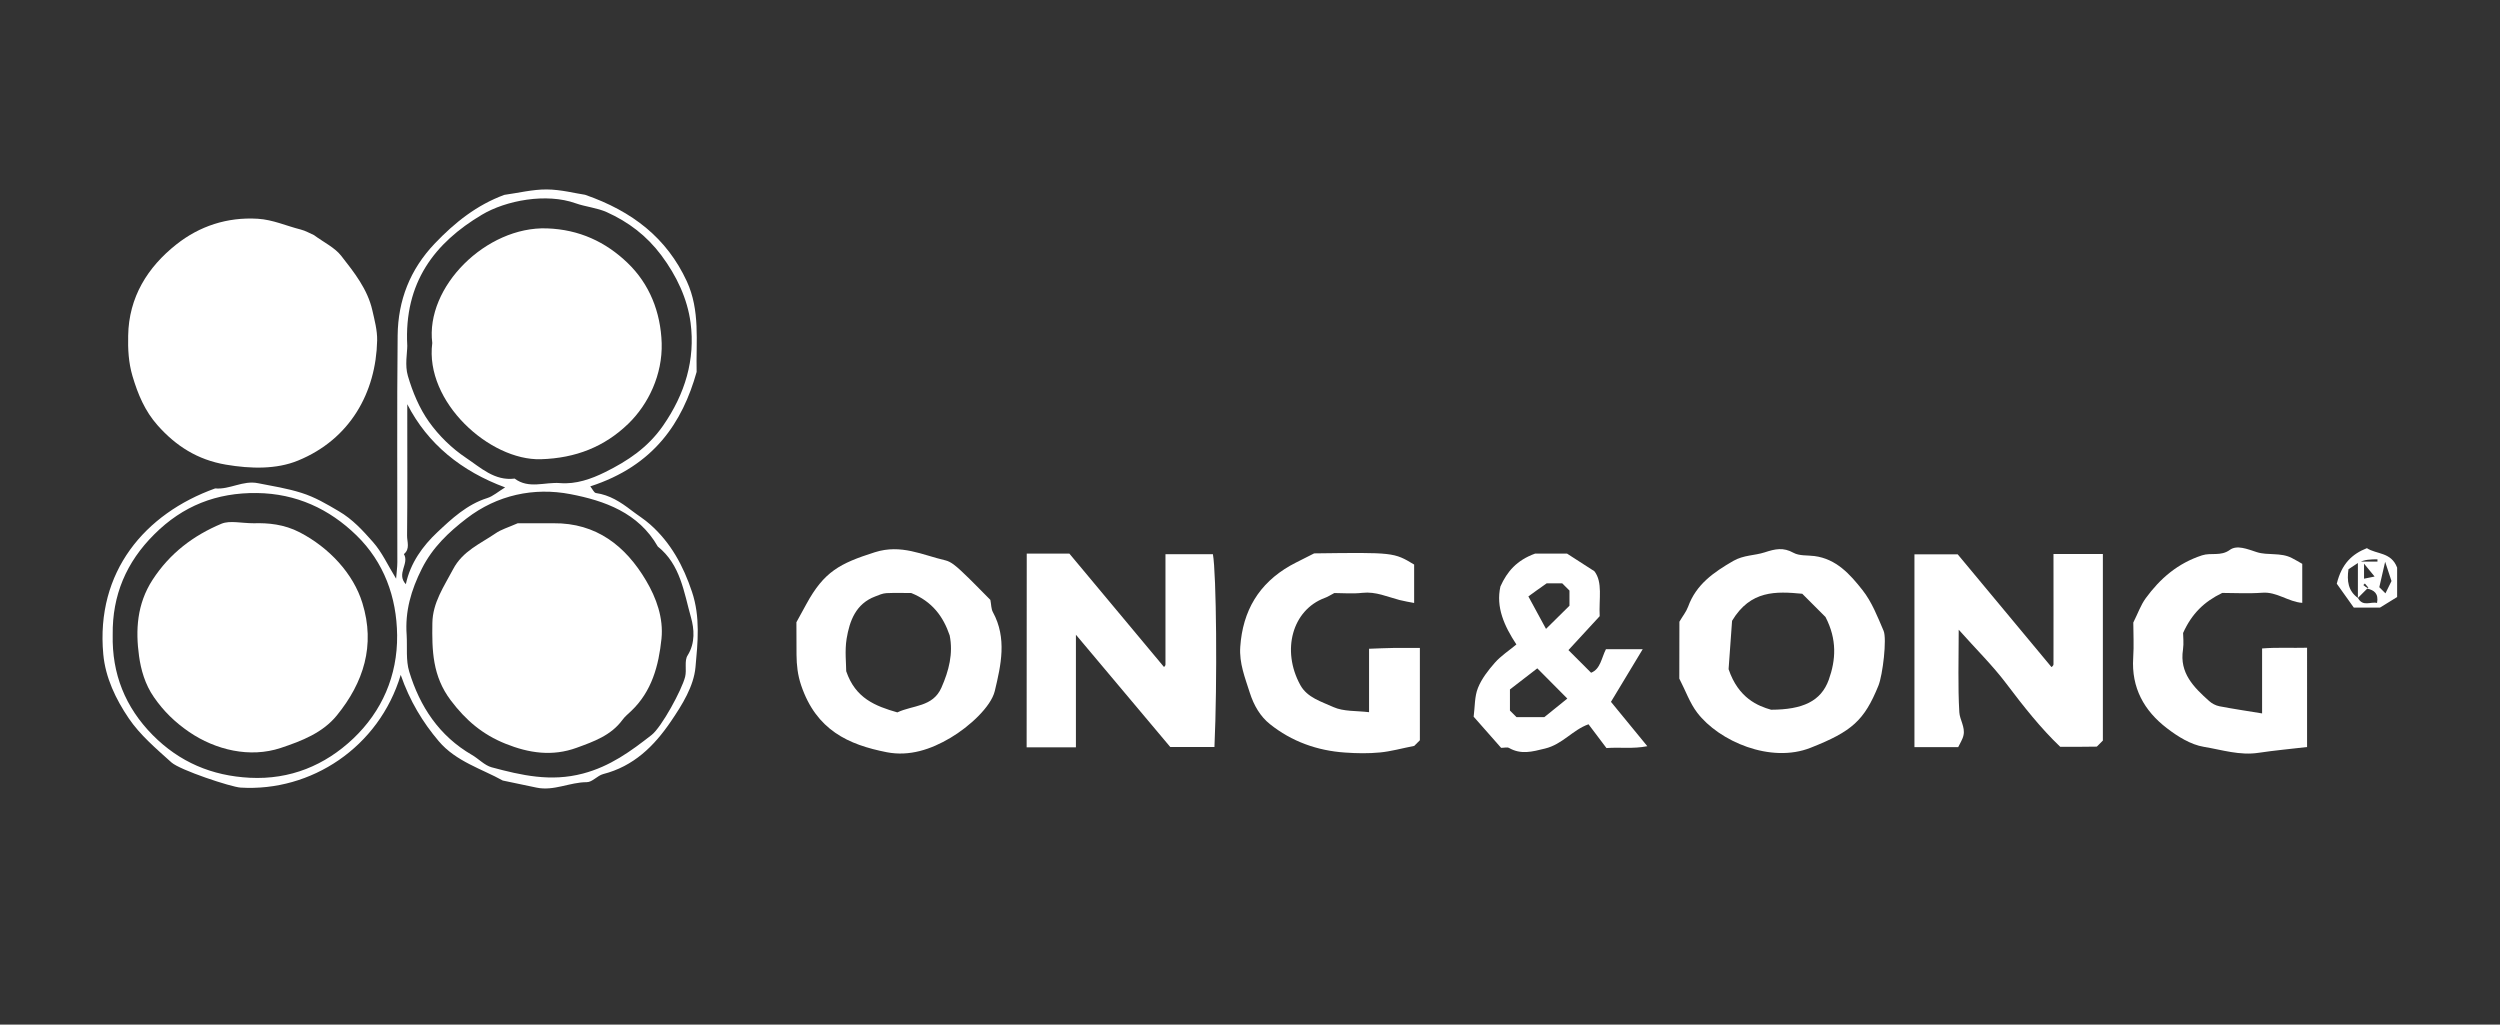 <?xml version="1.0" encoding="utf-8"?>
<!-- Generator: Adobe Illustrator 26.0.0, SVG Export Plug-In . SVG Version: 6.00 Build 0)  -->
<svg version="1.1" id="Layer_2" xmlns="http://www.w3.org/2000/svg" xmlns:xlink="http://www.w3.org/1999/xlink" x="0px" y="0px"
	 width="244px" height="100px" viewBox="0 0 244 100" enable-background="new 0 0 244 100" xml:space="preserve">
<rect x="0" y="0" width="244" height="100" fill="#333333" stroke="none"/>
<g>
	<path fill="#FFFFFF" d="M30.65,22.95c0.96,0.71,2.03,1.21,2.67,2.04c1.25,1.6,2.55,3.23,3.02,5.29c0.22,0.97,0.49,1.97,0.47,2.95
		c-0.11,5.08-2.64,9.64-7.72,11.72c-2.11,0.87-4.62,0.81-7.04,0.4c-2.77-0.47-4.88-1.82-6.67-3.84c-1.23-1.38-1.92-3.02-2.45-4.81
		c-0.39-1.33-0.45-2.62-0.42-3.94c0.06-3.76,1.9-6.69,4.71-8.91c2.25-1.78,4.95-2.68,7.94-2.5c1.48,0.09,2.79,0.7,4.19,1.05
		C29.83,22.52,30.29,22.8,30.65,22.95z"/>
	<path fill="#FFFFFF" d="M100.21,54.03c1.37,0,2.66,0,4.16,0c3,3.6,6.11,7.32,9.23,11.06c-0.06,0.04,0.01,0.01,0.05-0.03
		c0.05-0.05,0.1-0.13,0.1-0.2c0-3.56,0-7.12,0-10.77c1.57,0,3.09,0,4.63,0c0.34,1.86,0.44,12.45,0.15,18.82c-1.35,0-2.7,0-4.31,0
		c-2.9-3.44-5.93-7.05-9.21-10.96c0,3.9,0,7.42,0,10.99c-1.69,0-3.2,0-4.81,0C100.21,66.68,100.21,60.46,100.21,54.03z"/>
	<path fill="#FFFFFF" d="M201.08,72.89c-1.92-1.83-3.61-3.98-5.28-6.19c-1.32-1.75-2.9-3.3-4.63-5.24c0,2.93-0.09,5.5,0.06,8.06
		c0.04,0.71,0.58,1.44,0.41,2.23c-0.09,0.43-0.36,0.82-0.52,1.17c-1.5,0-2.85,0-4.27,0c0-6.27,0-12.49,0-18.82c1.29,0,2.64,0,4.22,0
		c2.95,3.54,6.04,7.27,9.15,11c-0.02,0.01,0.05-0.01,0.09-0.06c0.05-0.05,0.11-0.13,0.11-0.2c0.01-3.56,0-7.11,0-10.77
		c1.62,0,3.19,0,4.82,0c0,6.1,0,12.15,0,18.21c-0.17,0.17-0.34,0.34-0.59,0.59C203.54,72.89,202.35,72.89,201.08,72.89z"/>
	<path fill="#FFFFFF" d="M49.07,76.18c-2.03-1.13-4.57-1.86-6.24-3.83c-1.57-1.85-2.84-3.94-3.72-6.48
		c-2.12,7.08-8.77,11.42-15.63,11c-0.94-0.06-5.92-1.71-6.75-2.46c-1.49-1.34-3.07-2.68-4.17-4.31c-1.25-1.85-2.27-3.95-2.48-6.25
		C9.34,55.8,14.14,50.13,21,47.67c1.43,0.13,2.71-0.81,4.18-0.51c1.42,0.28,2.83,0.5,4.23,0.94c1.34,0.42,2.46,1.09,3.65,1.79
		c1.36,0.79,2.36,1.9,3.34,3.01c0.89,1,1.46,2.29,2.26,3.58c0.04-0.59,0.12-1.1,0.12-1.61c0.01-7.38-0.05-14.76,0.03-22.14
		c0.04-3.41,1.2-6.42,3.62-8.96c1.96-2.06,4.12-3.77,6.79-4.75c1.38-0.19,2.77-0.54,4.15-0.53c1.38,0.01,2.77,0.38,3.73,0.52
		c4.64,1.61,7.98,4.23,9.93,8.44c1.32,2.86,0.89,5.87,0.96,8.85c-1.38,4.93-4.16,9.16-10.38,11.17c0.21,0.25,0.36,0.62,0.55,0.65
		c1.34,0.19,2.41,0.88,3.45,1.68c0.61,0.47,1.28,0.88,1.85,1.39c2.01,1.78,3.23,4.03,4.08,6.58c0.82,2.45,0.56,4.94,0.34,7.34
		c-0.17,1.87-1.28,3.65-2.4,5.3c-1.66,2.44-3.65,4.38-6.61,5.14c-0.57,0.15-1.06,0.79-1.6,0.79c-1.66,0-3.22,0.89-4.91,0.53
		C51.33,76.65,50.28,76.44,49.07,76.18z M39.69,61.98c0.07,1.2-0.09,2.46,0.25,3.57c1.04,3.42,2.93,6.28,6.12,8.13
		c0.66,0.38,1.23,1.02,1.93,1.21c2.91,0.78,5.76,1.44,8.9,0.61c2.66-0.7,4.68-2.18,6.71-3.77c0.98-0.77,2.96-4.42,3.27-5.68
		c0.17-0.68-0.1-1.55,0.24-2.08c0.77-1.23,0.64-2.61,0.33-3.71c-0.69-2.45-1.02-5.15-3.24-6.92c-1.88-3.3-5.2-4.47-8.52-5.11
		c-3.58-0.69-7.16,0.08-10.14,2.37c-1.73,1.33-3.32,2.82-4.36,4.89C40.12,57.59,39.52,59.67,39.69,61.98z M39.75,33.76
		c0,0.68-0.25,1.88,0.06,2.93c0.46,1.57,1.12,3.16,2.06,4.48c0.97,1.36,2.24,2.6,3.62,3.52c1.41,0.94,2.78,2.27,4.74,2.02
		c1.38,1.04,2.95,0.32,4.43,0.44c1.54,0.13,3.05-0.4,4.4-1.07c2.2-1.09,4.17-2.39,5.66-4.54c2.15-3.1,3.15-6.45,2.68-10.04
		c-0.31-2.34-1.35-4.57-2.86-6.59c-1.44-1.92-3.21-3.25-5.31-4.2c-0.95-0.43-2.1-0.53-3.05-0.87c-2.84-1.02-6.79-0.29-9.15,1.12
		C42.46,23.68,39.41,27.55,39.75,33.76z M11,61.96c-0.08,3.79,1.21,7.06,3.91,9.79c2.62,2.64,5.77,3.97,9.47,4.16
		c3.94,0.2,7.33-1.21,10.08-3.81c2.82-2.67,4.34-6.15,4.3-10.1c-0.04-3.73-1.29-7.14-3.97-9.75c-2.65-2.58-5.87-4.08-9.71-4.13
		c-3.94-0.05-7.24,1.25-10.02,4.03C12.33,54.86,10.95,58.09,11,61.96z M39.75,39.45c0,0.47,0,0.94,0,1.41
		c0,3.8,0.02,7.61-0.02,11.41c-0.01,0.6,0.32,1.3-0.31,1.81c0.56,0.93-0.77,1.91,0.19,2.94c0.44-2.09,1.67-3.75,3.06-5.06
		c1.4-1.32,2.91-2.73,4.89-3.35c0.57-0.18,1.05-0.62,1.74-1.04C45.05,46,41.74,43.34,39.75,39.45z"/>
	<path fill="#FFFFFF" d="M77.73,60.73c0.39-0.71,0.68-1.24,0.97-1.77c1.73-3.17,3.26-3.97,6.68-5.06c2.58-0.82,4.64,0.27,6.89,0.79
		c0.56,0.13,1.07,0.6,1.52,1.01c1.01,0.94,1.96,1.94,2.87,2.85c0.09,0.45,0.07,0.88,0.25,1.2c1.38,2.54,0.79,5.15,0.18,7.7
		c-0.37,1.53-2.48,3.47-4.32,4.56c-1.94,1.15-4.02,1.83-6.21,1.41c-3.77-0.74-6.89-2.16-8.37-6.54c-0.34-1.01-0.44-1.96-0.45-2.98
		C77.73,62.78,77.73,61.65,77.73,60.73z M87.58,69.53c1.52-0.72,3.46-0.51,4.3-2.41c0.74-1.67,1.16-3.35,0.81-5.1
		c-0.63-1.85-1.7-3.31-3.75-4.14c-0.65,0-1.54-0.03-2.43,0.01c-0.36,0.02-0.73,0.18-1.08,0.32c-1.9,0.71-2.51,2.38-2.8,4.13
		c-0.19,1.18-0.04,2.41-0.04,3.17C83.49,68.16,85.43,68.91,87.58,69.53z"/>
	<path fill="#FFFFFF" d="M163.91,60.68c0.32-0.55,0.67-0.98,0.85-1.47c0.79-2.18,2.49-3.35,4.4-4.46c1.03-0.59,2.09-0.52,3.07-0.84
		c1.04-0.34,1.81-0.51,2.81,0.04c0.57,0.32,1.36,0.23,2.05,0.32c2.14,0.28,3.48,1.79,4.68,3.31c0.92,1.16,1.48,2.61,2.07,3.99
		c0.33,0.76-0.08,4.31-0.51,5.36c-1.38,3.39-2.58,4.46-6.61,6.05c-3.89,1.55-8.93-0.62-11.07-3.42c-0.72-0.94-1.13-2.13-1.75-3.33
		C163.91,64.46,163.91,62.51,163.91,60.68z M172.86,69.27c3.08-0.01,4.87-0.82,5.63-2.93c0.69-1.93,0.82-3.92-0.32-6.12
		c-0.61-0.61-1.46-1.46-2.27-2.27c-2.56-0.24-5.05-0.36-6.85,2.64c-0.11,1.46-0.25,3.41-0.34,4.72
		C169.67,68.16,171.6,68.91,172.86,69.27z"/>
	<path fill="#FFFFFF" d="M128.26,54.01c7.78-0.1,7.78-0.1,9.76,1.09c0,1.14,0,2.34,0,3.75c-0.47-0.09-0.96-0.17-1.43-0.29
		c-1.19-0.31-2.31-0.84-3.61-0.7c-0.96,0.11-1.94,0.02-2.75,0.02c-0.4,0.21-0.65,0.38-0.94,0.48c-3.16,1.18-4.24,5.11-2.38,8.5
		c0.68,1.24,2.08,1.62,3.23,2.15c1,0.45,2.25,0.35,3.48,0.5c0-2.01,0-4.02,0-6.19c0.85-0.03,1.63-0.07,2.41-0.08
		c0.8-0.01,1.6,0,2.55,0c0,1.6,0,3.13,0,4.65c0,1.46,0,2.92,0,4.36c-0.24,0.24-0.47,0.47-0.55,0.55c-1.23,0.24-2.28,0.54-3.34,0.64
		c-1.13,0.11-2.27,0.09-3.4,0.01c-2.72-0.18-5.23-1.08-7.35-2.78c-0.93-0.74-1.56-1.81-1.96-3.06c-0.47-1.48-1.04-2.88-0.93-4.48
		c0.24-3.51,1.81-6.17,4.87-7.92C126.64,54.81,127.4,54.46,128.26,54.01z"/>
	<path fill="#FFFFFF" d="M225.17,72.91c-1.62,0.19-3.17,0.33-4.71,0.56c-1.85,0.29-3.61-0.29-5.37-0.58c-1.27-0.21-2.54-1-3.59-1.81
		c-2.23-1.7-3.49-3.95-3.3-6.88c0.08-1.21,0.01-2.43,0.01-3.44c0.45-0.9,0.73-1.71,1.21-2.37c1.41-1.93,3.12-3.41,5.5-4.19
		c0.9-0.29,1.82,0.12,2.71-0.53c0.7-0.51,1.71-0.08,2.64,0.22c1.06,0.34,2.33,0.01,3.41,0.57c0.34,0.17,0.66,0.37,1.02,0.57
		c0,1.24,0,2.43,0,3.81c-1.36-0.1-2.49-1.1-3.89-0.99c-1.36,0.1-2.74,0.02-3.92,0.02c-1.76,0.85-2.97,2.02-3.82,3.91
		c0,0.34,0.08,0.99-0.01,1.62c-0.36,2.3,1.06,3.68,2.55,5.02c0.27,0.24,0.64,0.44,1,0.51c1.35,0.26,2.71,0.46,4.17,0.7
		c0-2.13,0-4.13,0-6.34c1.48-0.12,2.9-0.03,4.39-0.07C225.17,66.45,225.17,69.59,225.17,72.91z"/>
	<path fill="#FFFFFF" d="M146.44,57.24c0.65-1.45,1.59-2.56,3.39-3.21c0.75,0,1.87,0,3.11,0c0.73,0.47,1.55,1,2.67,1.72
		c0.84,1.08,0.43,2.7,0.52,4.39c-1.01,1.1-2.09,2.27-3.05,3.31c0.61,0.61,1.37,1.37,2.21,2.21c0.92-0.36,1.01-1.44,1.45-2.3
		c1.09,0,2.17,0,3.59,0c-1.11,1.84-2.08,3.45-3.1,5.14c1.05,1.28,2.22,2.71,3.55,4.33c-1.44,0.28-2.63,0.08-3.99,0.18
		c-0.55-0.73-1.15-1.52-1.75-2.32c-1.54,0.54-2.54,1.96-4.25,2.37c-1.26,0.31-2.33,0.61-3.51-0.06c-0.18-0.1-0.47-0.01-0.77-0.01
		c-0.87-0.99-1.75-1.99-2.68-3.04c0.13-0.99,0.08-1.97,0.42-2.81c0.36-0.9,1-1.72,1.65-2.46c0.58-0.66,1.34-1.15,2.1-1.78
		C146.8,61.07,145.99,59.26,146.44,57.24z M152.97,68.18c-1.16-1.17-2.06-2.07-2.93-2.95c-0.94,0.72-1.85,1.43-2.67,2.06
		c0,0.8,0,1.44,0,2.06c0.25,0.25,0.47,0.47,0.64,0.64c0.93,0,1.8,0,2.72,0C151.43,69.42,152.13,68.86,152.97,68.18z M149.17,58.21
		c0.62,1.15,1.16,2.14,1.72,3.17c0.84-0.83,1.59-1.56,2.29-2.26c0-0.53,0-1.02,0-1.48c-0.24-0.24-0.47-0.47-0.71-0.71
		c-0.64,0-1.29,0-1.51,0C150.2,57.46,149.69,57.83,149.17,58.21z"/>
	<path fill="#FFFFFF" d="M228.07,56.97c0.48-1.96,1.5-2.9,2.94-3.47c0.94,0.62,2.37,0.36,2.95,1.9c0,0.78,0,1.81,0,2.87
		c-0.54,0.33-1.06,0.65-1.67,1.03c-0.68,0-1.48,0-2.56,0C229.24,58.61,228.63,57.76,228.07,56.97z M231.05,57.45
		c0.03-0.03,0.06-0.06,0.1-0.1c-0.11-0.13-0.23-0.27-0.34-0.4c-0.05,0.05-0.1,0.1-0.15,0.15c0.13,0.11,0.27,0.23,0.44,0.29
		c-0.32,0.32-0.65,0.65-0.97,0.97c0-1.14,0-2.27,0-3.77c0,0.07,0,0.15,0,0.22c0.64,0,1.27,0,1.91,0c0-0.07,0-0.15,0-0.22
		c-0.64,0-1.27,0-1.91,0.36c-0.31,0.21-0.62,0.42-0.92,0.61c-0.16,1.13-0.04,2.1,0.92,2.8c0.5,0.9,1.24,0.33,1.87,0.49
		C232.17,57.92,231.71,57.6,231.05,57.45z M232.82,57.91c0.24-0.49,0.44-0.89,0.59-1.2c-0.2-0.61-0.39-1.17-0.62-1.88
		c-0.21,0.91-0.38,1.68-0.57,2.48C232.35,57.44,232.53,57.61,232.82,57.91z M230.73,55.01c0,0.77,0,1.09,0,1.47
		c0.35-0.07,0.57-0.11,1.03-0.21C231.44,55.87,231.22,55.6,230.73,55.01z"/>
	<path fill="#FFFFFF" d="M50.53,51.07c1.06,0,2.27,0.01,3.49,0c4.19-0.04,7.04,2.22,9.04,5.6c1,1.69,1.71,3.65,1.5,5.68
		c-0.27,2.61-0.94,5.13-2.95,7.04c-0.29,0.28-0.62,0.54-0.85,0.86c-1.12,1.53-2.8,2.12-4.47,2.73c-2.38,0.87-4.67,0.53-6.97-0.4
		c-2.21-0.89-3.85-2.27-5.32-4.22c-1.8-2.38-1.84-4.89-1.8-7.55c0.03-2,1.13-3.56,2.02-5.25c0.94-1.79,2.65-2.48,4.14-3.5
		C48.9,51.68,49.57,51.49,50.53,51.07z"/>
	<path fill="#FFFFFF" d="M42.19,33.48c-0.69-5.49,5.27-11.4,11.2-11.19c3.15,0.11,5.72,1.32,7.85,3.36c2.15,2.06,3.24,4.8,3.34,7.83
		c0.09,3.09-1.3,5.98-3.25,7.87c-2.32,2.25-5.14,3.37-8.54,3.47C47.78,44.97,41.44,39.21,42.19,33.48z"/>
	<path fill="#FFFFFF" d="M24.78,51.07c1.38-0.04,2.94,0.09,4.48,0.89c2.85,1.48,5.23,4.02,6.11,6.9c1.28,4.14,0.11,7.76-2.49,10.96
		c-1.38,1.7-3.41,2.49-5.48,3.18c-3.01,1-6.36,0.2-8.94-1.56c-1.37-0.94-2.49-2.02-3.44-3.4c-0.87-1.25-1.27-2.69-1.45-4.01
		c-0.35-2.52-0.21-5.08,1.32-7.44c1.69-2.6,3.99-4.33,6.74-5.48C22.45,50.78,23.55,51.07,24.78,51.07z"/>
</g>
</svg>
